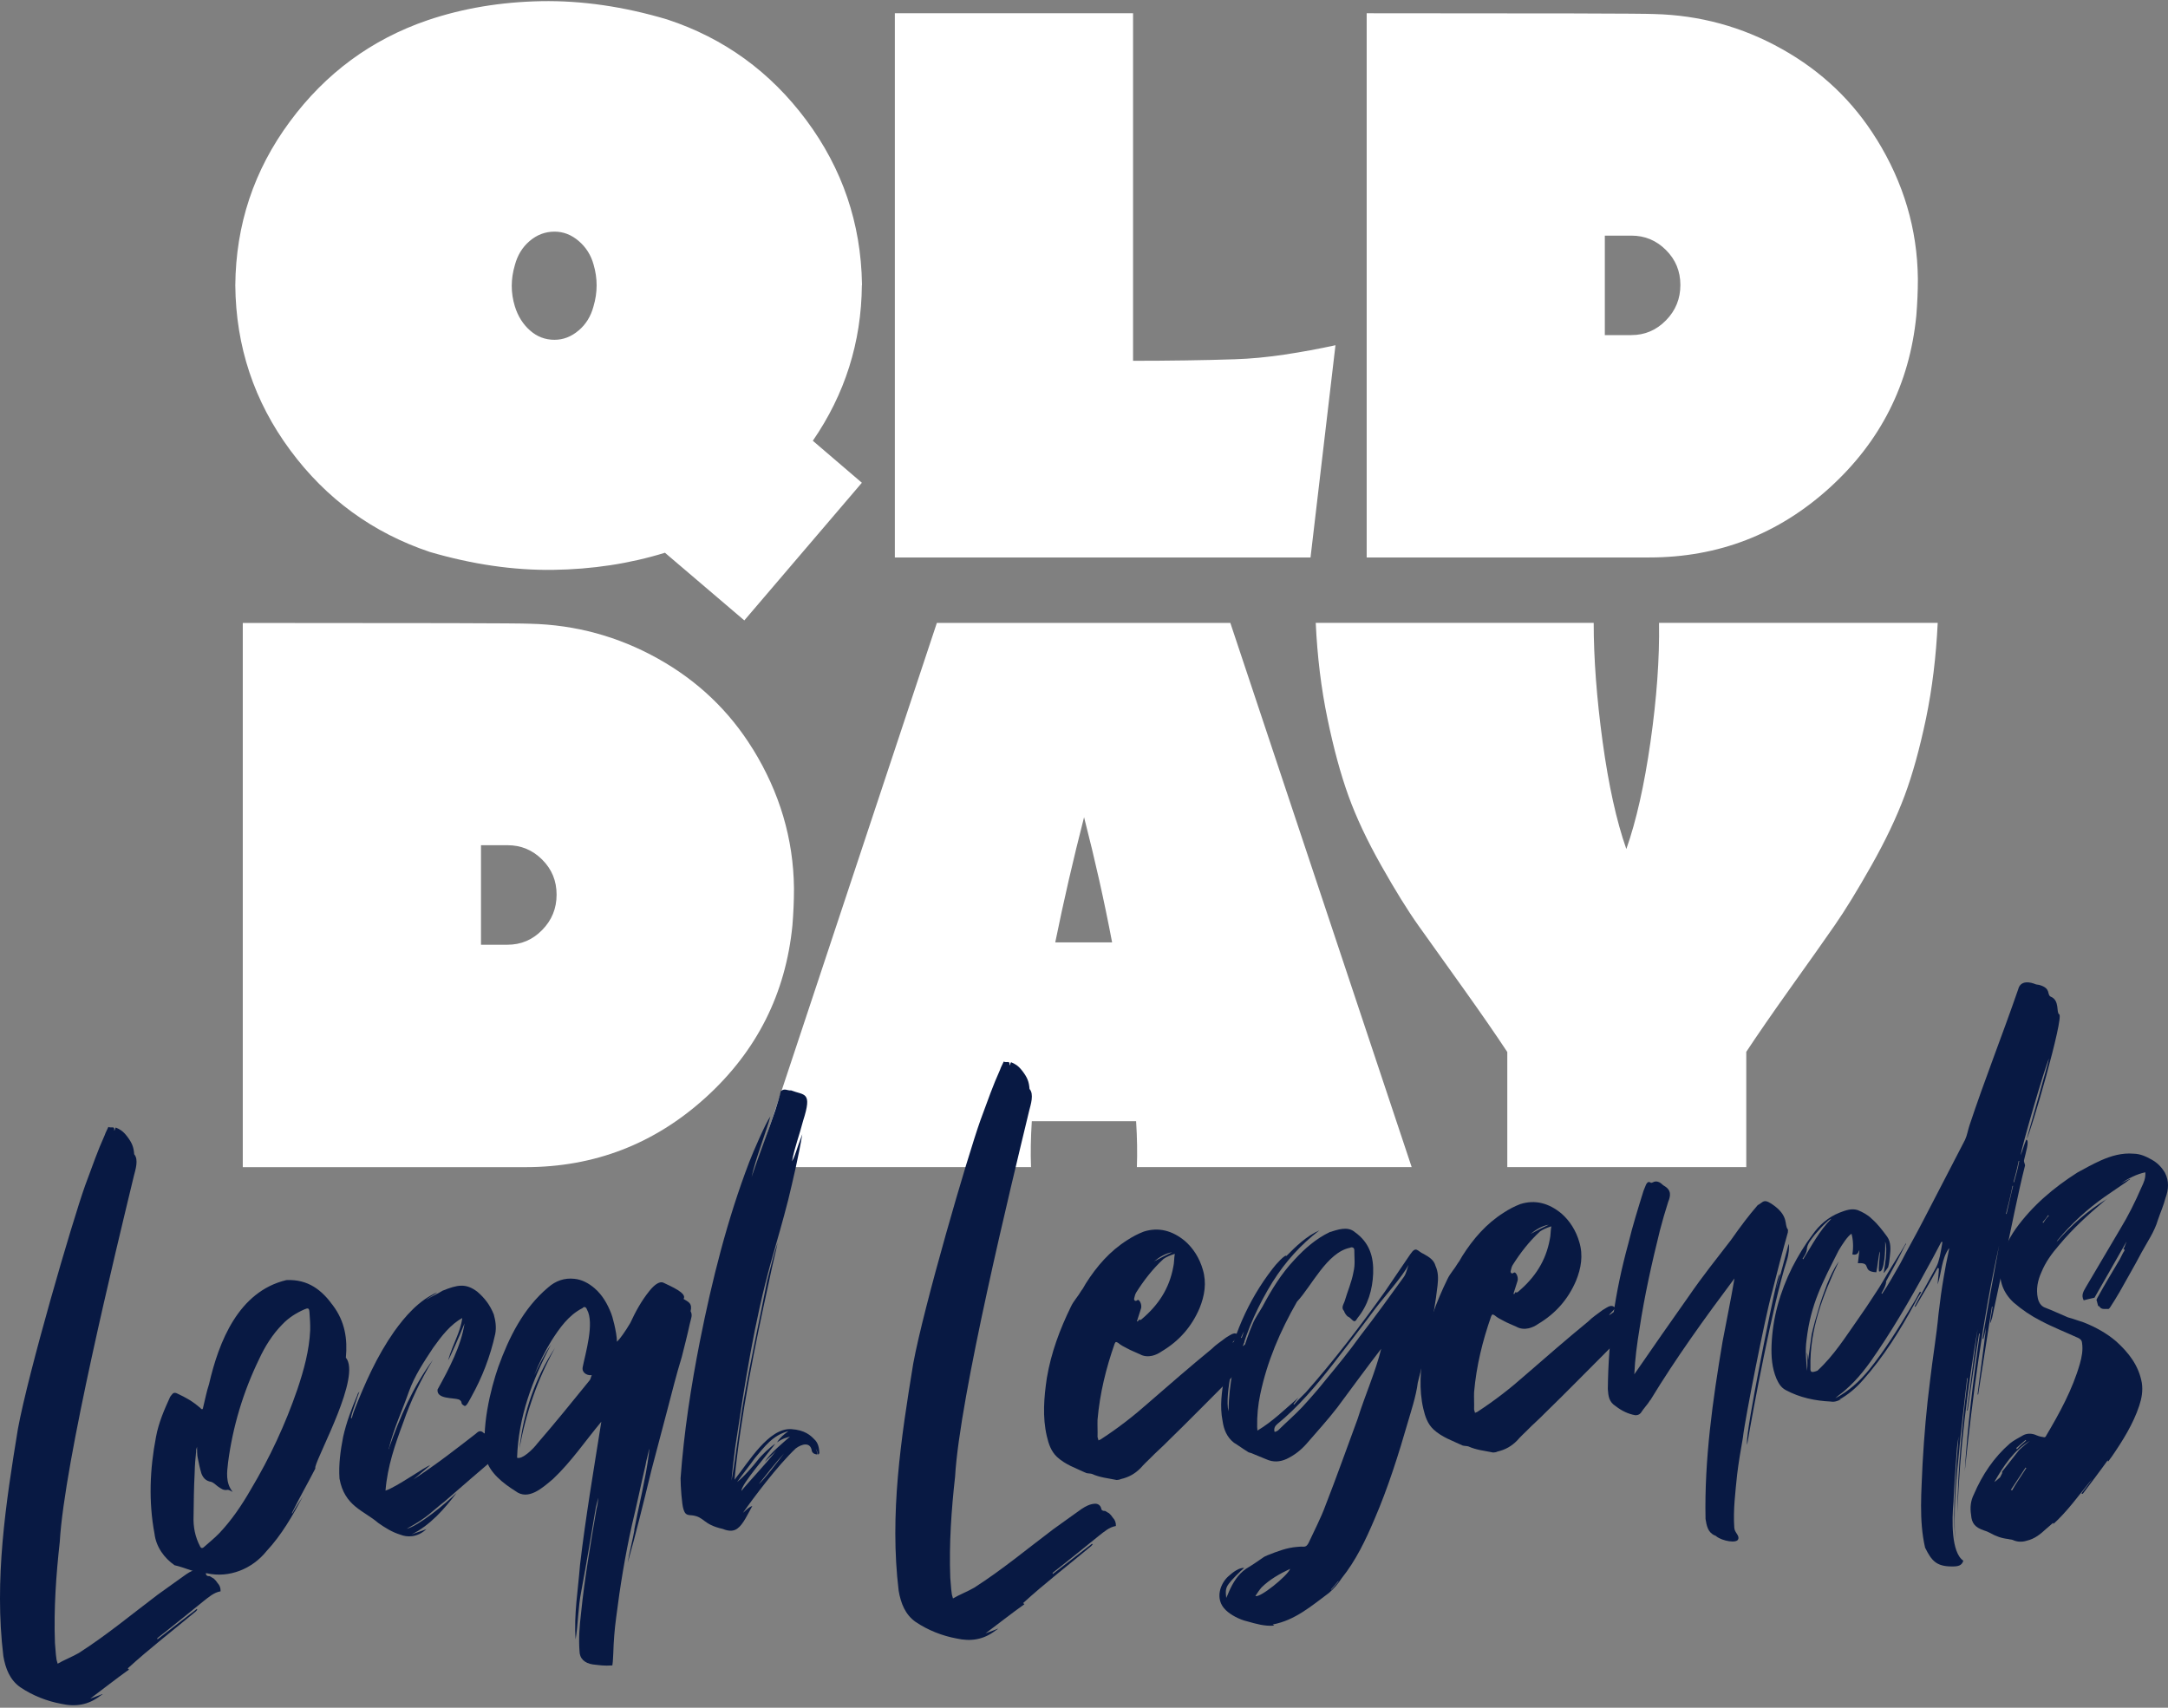 <svg width="660" height="520" viewBox="0 0 660 520" fill="none" xmlns="http://www.w3.org/2000/svg">
<rect x="0" y="0" width="660" height="520" fill="#808080" stroke="none"/>
<path d="M531.582 320.333C534.906 315.288 539.394 308.775 545.08 300.794C550.766 292.83 555.237 286.52 558.46 281.863C561.7 277.206 565.445 271.098 569.731 263.506C574 255.947 577.358 248.877 579.804 242.33C582.251 235.784 584.41 227.921 586.334 218.776C588.224 209.631 589.405 199.929 589.894 189.654H505.058C505.227 200.537 504.349 212.618 502.46 225.863C500.57 239.125 498.106 250.007 495.103 258.528C492.1 250.007 489.704 239.108 487.882 225.863C486.076 212.601 485.165 200.52 485.165 189.654H400.548C401.021 199.912 402.202 209.614 404.109 218.776C405.998 227.921 408.141 235.784 410.503 242.33C412.866 248.877 416.189 255.947 420.458 263.506C424.727 271.081 428.523 277.206 431.83 281.863C435.154 286.52 439.643 292.83 445.346 300.794C451.032 308.758 455.537 315.288 458.861 320.333V355.377H531.616V320.333H531.565H531.582ZM330.021 248.843C333.345 261.801 336.196 274.49 338.558 286.959H321.247C323.778 274.49 326.697 261.785 330.021 248.843ZM285.207 189.671L230.219 355.377H313.873C313.705 351.109 313.789 346.469 314.11 341.407H345.864C346.185 346.452 346.252 351.109 346.1 355.377H429.755L374.548 189.671H285.19H285.207ZM154.494 287.667H146.429V257.364H154.494C158.611 257.364 162.12 258.815 165.056 261.751C167.992 264.67 169.443 268.213 169.443 272.414C169.443 276.616 167.992 280.193 165.056 283.179C162.12 286.183 158.611 287.667 154.494 287.667ZM229.139 228.022C222.035 216.515 212.435 207.336 200.337 200.57C188.239 193.804 175.247 190.244 161.361 189.924C158.037 189.755 128.881 189.688 73.91 189.688V355.394H159.944C180.95 355.394 199.24 348.325 214.797 334.219C230.354 320.097 239.178 302.617 241.236 281.779C241.54 277.999 241.709 274.355 241.709 270.879V270.407C241.54 255.424 237.356 241.284 229.156 228.022H229.139Z" fill="white"/>
<path d="M496.622 102.051H488.556V71.747H496.622C500.739 71.747 504.248 73.198 507.167 76.134C510.103 79.053 511.554 82.596 511.554 86.781C511.554 90.965 510.103 94.559 507.167 97.546C504.231 100.549 500.722 102.034 496.622 102.034V102.051ZM571.283 42.389C564.18 30.881 554.579 21.703 542.482 14.937C530.384 8.137 517.392 4.611 503.506 4.273C500.182 4.105 471.043 4.037 416.055 4.037V169.744H502.088C523.095 169.744 541.385 162.674 556.941 148.569C572.498 134.446 581.323 116.966 583.381 96.128C583.685 92.349 583.853 88.704 583.853 85.245V84.773C583.685 69.79 579.517 55.651 571.3 42.389M272.417 4.037V169.744H398.962L406.555 105.121C401.51 106.218 396.33 107.18 391.032 107.973C385.734 108.766 380.723 109.238 375.982 109.39C371.241 109.559 366.196 109.66 360.813 109.745C355.431 109.829 350.15 109.863 344.936 109.863V4.037H272.417ZM176.158 100.616C173.948 102.506 171.502 103.468 168.802 103.468C165.95 103.468 163.47 102.506 161.344 100.616C159.201 98.727 157.666 96.28 156.738 93.277C155.473 89.177 155.473 84.992 156.738 80.724C157.531 77.737 159.016 75.274 161.243 73.384C163.453 71.494 165.984 70.532 168.819 70.532C171.502 70.532 173.948 71.477 176.175 73.384C178.386 75.274 179.887 77.653 180.68 80.487C181.946 84.756 181.946 89.008 180.68 93.277C179.887 96.28 178.386 98.727 176.175 100.616H176.158ZM262.412 86.899V86.426C262.091 67.968 256.439 51.365 245.471 36.601C234.487 21.838 220.382 11.613 203.172 5.944C189.893 1.979 177.086 0.139 164.769 0.359C152.452 0.595 140.911 2.519 130.163 6.163C113.105 12.001 99.118 22.293 88.218 37.057C77.301 51.804 71.784 68.423 71.632 86.882C71.801 105.509 77.369 122.23 88.336 137.061C99.303 151.909 113.493 162.235 130.872 168.073C143.813 171.853 156.299 173.675 168.313 173.523C180.326 173.355 191.681 171.634 202.429 168.31L226.591 188.911L262.378 146.999L247.446 134.21C257.232 120.003 262.226 104.227 262.378 86.865" fill="white"/>
<path d="M34.731 344.292C35.086 344.073 34.883 343.904 35.221 343.33C36.368 343.803 37.33 344.292 38.578 345.878C40.215 347.987 40.688 349.252 40.856 351.48C42.274 353.049 41.211 356.288 40.772 357.993C35.339 380.551 19.58 445.174 18.196 469.487C17.066 479.628 16.34 489.92 16.728 500.314C17.201 506.793 17.285 505.308 17.555 506.59C19.344 505.527 22.229 504.38 24.017 503.317C32.555 497.85 40.097 491.54 48.044 485.55C50.879 483.475 53.882 481.399 56.717 479.341C57.965 478.497 59.214 477.856 60.699 477.755C61.627 477.687 62.403 478.194 62.656 479.105C62.69 479.662 63.094 479.999 63.837 479.948C64.225 480.1 64.613 480.455 65.001 480.606C65.592 481.129 66.013 481.653 66.216 482.007C66.891 482.704 67.2 483.554 67.144 484.555C65.119 484.892 63.55 486.309 61.964 487.541C57.392 491.219 52.65 495.117 47.892 498.812C47.892 498.936 47.904 499.059 47.926 499.183C51.975 496.096 55.856 493.025 59.906 489.937C59.906 490.123 60.108 490.106 60.108 490.106C59.939 490.308 59.771 490.511 59.585 490.696C52.735 496.416 45.513 501.967 38.882 508.025C39.017 508.137 39.152 508.249 39.287 508.362C35.221 511.264 31.34 514.335 27.459 517.237C29.265 516.545 30.733 516.073 31.087 515.853H31.273C30.918 516.056 30.75 516.258 30.395 516.461C26.869 519.144 23.005 519.785 18.652 518.806C14.316 518.013 9.895 516.275 6.183 513.761C3.045 511.568 1.678 508.126 1.02 504.279C-1.798 481.028 1.729 457.862 5.457 435.067C8.663 417.705 21.908 372.25 25.924 360.962C28.421 354.264 29.636 350.636 31.88 345.642C32.184 344.697 32.69 343.904 32.994 343.145C33.955 343.634 35.002 342.621 34.748 344.326L34.731 344.292Z" fill="#081943"/>
<path d="M92.183 455.702C89.078 461.507 85.771 467.344 81.115 472.339C76.846 477.671 69.81 480.606 62.993 479.054C59.653 479.105 56.345 477.299 53.14 476.608C50.001 474.414 47.521 471.056 47.032 466.99C45.209 457.255 45.597 447.367 47.487 437.547C48.28 433.211 50.035 429.178 51.807 425.315C52.33 424.724 52.633 423.762 53.781 424.235C56.868 425.686 58.606 426.681 61.002 428.74C61.61 429.448 61.778 429.06 61.897 428.301C62.47 426.023 62.875 423.762 63.634 421.468C66.604 408.594 72.56 393.256 87.189 389.781C93.87 389.477 98.021 392.902 101.345 397.492C105.057 402.435 105.816 407.784 105.293 413.402C109.984 419.021 96.992 442.491 95.996 446.659C95.996 446.844 96.03 447.215 95.861 447.418C93.583 451.872 91.103 456.141 88.825 460.781H89.011C90.006 459.026 91.171 457.255 92.183 455.702ZM59.72 441.884C59.501 443.942 59.298 446.203 59.264 448.43C59.028 452.918 58.977 457.204 58.927 461.675C58.792 464.847 59.383 467.969 60.901 470.837C61.12 471.377 61.508 471.546 62.032 471.124C63.601 469.707 65.187 468.475 66.739 466.872C70.535 462.873 73.572 458.368 76.373 453.509C82.177 443.773 86.851 433.751 90.529 423.054C92.52 417.131 94.14 411.243 94.427 405.084C94.478 403.211 94.343 401.372 94.208 399.516C94.106 398.217 93.735 398.251 92.655 398.706C90.124 399.82 87.813 401.288 85.923 403.296C82.971 406.299 80.642 410.011 78.871 413.858C74.011 423.897 70.873 434.358 69.439 445.258C69.101 448.261 68.595 451.467 70.839 454.285C70.249 453.964 69.675 453.627 69.304 453.644C68.021 453.931 67.228 453.239 66.25 452.564C65.659 452.058 64.849 451.366 64.292 451.214C62.605 450.961 61.778 449.915 61.306 448.633C60.817 446.996 60.513 445.528 60.226 444.06C59.956 442.963 60.057 441.833 59.973 440.534C59.821 441.107 59.669 441.496 59.703 441.85L59.72 441.884Z" fill="#081943"/>
<path d="M136.44 414.128C137.925 408.999 140.118 405.86 140.726 401.338C137.149 403.279 134.415 406.822 131.885 410.365C129.033 414.668 126.182 418.97 124.477 423.745C122.47 429.482 119.888 434.881 118.454 440.753C118.285 440.955 118.302 441.141 118.302 441.327C121.693 431.591 125.675 422.362 131.766 414.094C128.105 420.135 125.034 426.496 122.739 433.194C120.242 439.893 117.948 446.574 117.357 453.88C120.63 452.901 129.843 446.27 130.94 446.186C129.185 447.62 127.616 449.037 125.861 450.472C132.964 445.849 139.477 440.719 144.775 436.619C145.484 436.012 146.159 435.219 147.374 436.434C149.432 436.653 149.685 437.378 150.883 438.593C152.182 438.492 152.014 438.88 153.06 440.297C153.887 441.36 152.992 441.985 152.132 442.778C146.513 447.468 140.911 452.345 135.31 457.221C131.075 460.511 130.433 461.861 123.819 465.505C127.295 464.695 135.377 458.149 139.039 454.521C135.31 459.448 131.007 464.409 125.254 467.26C126.333 466.804 128.696 466.079 129.792 465.623C127.008 468.256 123.836 468.104 121.913 467.311C119.432 466.568 117.29 465.235 115.13 463.717C110.76 459.937 104.888 458.689 103.353 450.235C103.049 445.984 103.656 441.647 104.466 437.497C105.445 433.143 107.014 428.925 108.752 424.893C108.887 424.319 109.073 424.117 109.41 423.728C108.955 425.061 108.482 426.226 108.027 427.744C107.571 429.077 107.099 430.41 106.829 431.743L107.031 431.912C107.352 431.136 107.47 430.393 107.79 429.617C111.08 421.181 114.759 412.913 119.989 405.455C123.364 400.748 127.481 395.973 133.082 393.509C132.205 394.319 130.585 394.994 129.708 395.804C131.311 394.758 133.116 394.066 134.719 393.02C139.241 391.198 141.806 390.641 145.349 393.358C147.542 395.247 149.179 397.356 150.326 400.259C150.833 402.081 151.17 404.106 150.765 406.181C149.23 413.183 146.716 419.51 143.594 425.129C142.936 426.293 141.974 428.419 141.384 428.082C139.832 427.255 141.114 426.985 139.747 426.158C138.026 425.534 132.863 426.107 133.201 423.104C136.659 416.895 140.422 409.724 141.418 402.958C140.169 406.215 136.643 414.111 136.457 414.111L136.44 414.128Z" fill="#081943"/>
<path d="M193.082 465.843C194.567 458.098 194.887 457.524 196.372 449.78C196.524 449.206 197.84 441.85 197.604 441.124C197.351 442.811 196.743 444.532 196.49 446.237C195.073 452.294 193.841 458.351 192.407 464.223C190.298 473.688 188.762 483.103 187.581 492.502C187.092 496.079 186.805 499.824 186.704 503.368C186.603 504.498 186.67 505.409 186.417 507.113C183.819 507.299 182.503 507.029 180.444 506.81C177.998 506.438 176.412 505.055 176.412 502.642C176.142 498.93 176.412 495.201 176.884 491.253C177.964 480.556 179.803 470.01 181.625 459.262C181.929 458.317 182.03 457.187 182.132 456.057C181.828 457.018 181.71 457.946 181.406 458.908C179.972 467.395 178.555 476.051 176.952 484.555C175.99 489.279 176.007 494.493 175.231 499.2C174.674 491.607 175.99 484.065 176.564 476.574C178.285 461.928 180.765 447.401 183.06 432.907C178.099 438.863 173.898 445.123 168.33 450.37C165.174 453.019 160.821 457.069 156.873 453.998C153.161 451.67 149.027 448.43 147.964 444.229C146.345 434.848 149.382 422.902 151.693 416.22C154.95 407.227 159.32 398.352 166.862 392.025C169.14 390 171.856 389.055 174.859 389.393C177.103 389.595 179.246 390.742 181.035 392.295C183.414 394.353 184.916 397.036 186.063 399.938C186.282 400.292 187.784 405.59 187.818 408.56C188.695 407.75 190.382 405.388 191.867 402.857C193.47 399.398 195.275 396.091 197.671 393.121C199.375 390.945 200.978 390.084 201.957 390.574C204.269 391.704 209.263 393.763 208.099 395.517C209.651 396.513 210.798 396.816 210.241 399.263C210.899 400.512 210.393 401.305 209.971 403.194C209.28 406.417 208.402 409.825 207.542 413.234C205.888 418.565 204.589 423.88 203.138 429.381C201.535 435.455 199.932 441.529 198.329 447.603C195.748 458.216 193.605 466.939 191.091 475.865C191.597 472.659 192.626 468.863 193.149 465.843H193.082ZM167.739 409.42C162.019 420.27 157.818 431.557 157.413 443.874C158.948 444.499 162.255 441.293 163.605 439.504C169.106 433.143 174.218 426.816 179.516 420.286C179.854 419.881 179.82 419.325 180.157 418.751C178.301 418.886 177.103 417.671 177.373 416.355C178.183 412.204 181.035 402.874 178.69 398.757C178.453 398.031 177.863 397.694 177.357 398.301C173.054 400.478 170.354 404.392 167.84 408.307C165.849 411.614 164.061 415.106 162.644 418.734C164.263 415.444 165.714 412.373 167.739 409.42ZM158.139 441.023C159.387 429.954 162.914 419.645 168.937 410.45C163.673 419.949 160.13 430.089 158.139 441.023Z" fill="#081943"/>
<path d="M228.801 358.414C231.096 351.547 233.762 344.832 236.057 337.965C236.664 336.058 237.271 334.151 237.693 332.262C238.925 331.249 239.549 332.127 240.848 332.026C244.864 333.595 247.378 332.295 244.493 341.255C243.329 345.811 241.911 349.269 241.118 353.606C242.266 351.48 242.046 351.125 244.24 345.372C243.211 351.598 241.371 359.545 239.937 365.417C238.351 371.676 236.563 377.767 234.774 384.044C229.611 402.486 226.709 421.501 223.824 440.686C223.453 443.318 222.66 450.269 222.71 450.826C224.161 442.71 225.022 434.088 226.473 425.973C228.565 413.909 231.231 401.98 233.526 390.084C234.825 384.955 235.837 380.973 236.765 378.307C236.073 381.699 235.331 384.179 234.099 390.236C229.763 409.91 225.528 430.883 223.605 450.573C227.873 445.241 233.998 434.73 240.916 435.168C245.033 435.421 246.838 437.159 247.834 438.205C249.234 439.403 249.369 441.259 249.437 442.373C249.437 442.559 249.285 442.761 249.099 442.963C248.88 442.424 248.829 441.867 248.407 441.158C248.677 442.255 249.504 443.318 247.952 442.677C247.766 442.677 247.176 442.171 247.142 441.799C246.754 439.032 244.189 439.589 242.249 441.04C236.681 446.287 229.038 456.529 226.186 460.646C226.54 460.444 227.924 458.841 229.021 458.571C227.705 460.899 226.27 464.173 224.499 465.421C223.436 466.248 221.968 466.349 220.044 465.556C213.801 464.156 214.561 461.861 210.613 461.405C208.925 461.338 208.537 461 208.065 459.549C207.592 458.284 207.171 452.362 207.187 450.118C208.217 436.079 210.359 422.143 213.076 408.358C216.754 389.848 221.36 371.44 228.093 353.825C229.189 350.957 233.171 341.727 234.521 339.956C233.357 344.326 229.898 353.133 228.801 358.431V358.414ZM232.885 445.056C234.369 442.525 238.942 438.847 240.511 437.429C239.246 437.902 238.672 437.75 236.546 439.201C237.541 437.632 238.604 436.822 240.022 435.776C235.095 437.075 232.733 440.584 229.814 443.976C228.295 446.136 225.899 449.105 224.398 451.265C226.338 449.814 229.257 446.439 230.624 444.668C231.805 443.098 234.606 440.466 236.023 439.623C233.813 442.575 225.579 452.109 225.714 453.965C227.586 451.602 233.981 444.803 236.192 441.85C235.685 442.44 233.408 444.465 232.885 445.073V445.056ZM238.672 442.592C236.428 444.988 233.019 449.341 230.978 451.906C232.395 450.877 236.968 444.769 238.672 442.592Z" fill="#081943"/>
<path d="M307.293 324.399C307.647 324.18 307.445 324.011 307.782 323.437C308.93 323.91 309.891 324.399 311.14 325.985C312.777 328.094 313.249 329.36 313.418 331.587C314.835 333.156 313.772 336.396 313.333 338.117C307.9 360.675 292.141 425.298 290.758 449.611C289.627 459.752 288.902 470.044 289.29 480.438C289.762 486.917 289.847 485.432 290.117 486.714C291.905 485.651 294.79 484.504 296.579 483.441C305.116 477.974 312.659 471.664 320.606 465.674C323.44 463.599 326.444 461.523 329.278 459.465C330.527 458.638 331.775 457.98 333.26 457.879C334.188 457.811 334.964 458.318 335.217 459.229C335.251 459.786 335.656 460.123 336.398 460.072C336.787 460.224 337.175 460.579 337.563 460.73C338.153 461.253 338.575 461.777 338.778 462.131C339.452 462.828 339.762 463.672 339.706 464.662C337.681 464.999 336.112 466.417 334.526 467.648C329.953 471.326 325.212 475.224 320.454 478.919L320.488 479.29C324.537 476.203 328.418 473.132 332.467 470.044C332.467 470.23 332.67 470.213 332.67 470.213C332.501 470.415 332.332 470.618 332.163 470.803C325.313 476.523 318.092 482.074 311.461 488.132C311.596 488.244 311.731 488.357 311.866 488.469C307.799 491.371 303.919 494.442 300.038 497.344C301.843 496.652 303.294 496.18 303.665 495.961H303.851C303.497 496.163 303.328 496.366 302.957 496.568C299.43 499.251 295.567 499.892 291.213 498.913C286.877 498.12 282.456 496.382 278.744 493.868C275.606 491.675 274.239 488.233 273.581 484.386C270.764 461.135 274.29 437.969 278.019 415.174C281.225 397.812 294.47 352.357 298.485 341.069C300.966 334.371 302.198 330.743 304.442 325.749C304.745 324.804 305.251 324.011 305.555 323.252C306.517 323.741 307.563 322.729 307.31 324.433L307.293 324.399Z" fill="#081943"/>
<path d="M375.256 408.796C375.982 408.56 377.011 407.362 377.753 407.311C377.939 407.311 378.344 407.649 378.344 407.834C379.154 408.711 378.631 409.116 377.585 410.314C378.833 409.673 378.833 409.471 379.542 409.049C381.33 410.601 382.107 411.091 380.588 413.065C379.896 413.858 379.221 414.836 378.546 415.629C377.349 417.013 375.965 418.43 374.565 419.831C368.322 426.057 362.079 432.468 355.65 438.711C353.912 440.517 351.989 442.136 350.251 443.942C349.205 444.954 348.159 445.95 347.298 446.945C345.56 448.75 343.603 449.83 341.224 450.37C340.87 450.573 340.313 450.623 339.942 450.657C337.293 450.1 334.863 449.915 332.366 448.784C331.792 448.632 331.235 448.683 330.679 448.531C327.591 447.08 324.351 446.017 321.753 443.604C319.948 441.866 319.239 439.69 318.682 437.311C317.315 431.456 317.822 425.466 318.682 419.628C319.981 411.9 322.63 404.814 326.022 397.862C326.832 396.124 328.215 394.724 329.211 392.969C329.734 392.379 330.037 391.603 330.544 390.826C333.884 385.562 337.833 380.99 343.164 377.615C344.767 376.569 346.387 375.709 348.193 375.017C352.748 373.566 356.916 374.747 360.678 377.834C363.26 380.062 365.166 383.099 366.162 386.558C367.377 390.573 366.736 394.522 365.166 398.369C362.787 403.937 359.008 408.307 353.642 411.495C352.748 412.12 351.854 412.558 350.757 412.828C349.475 413.115 348.159 413.014 346.995 412.356C345.645 411.715 344.312 411.242 343.148 410.584C342.186 410.095 341.207 409.606 340.414 408.914C339.824 408.593 339.638 408.408 339.317 409.184C336.702 416.642 334.829 424.218 334.121 432.283C334.053 433.97 334.188 435.809 334.121 437.496C334.154 437.868 334.357 438.222 334.391 438.593C334.745 438.391 335.116 438.357 335.285 438.154C340.448 434.797 345.189 431.102 349.745 427.052C356.055 421.568 362.349 416.085 368.845 410.77C370.228 409.37 371.662 408.526 373.248 407.277C375.037 406.214 375.914 405.404 377.112 406.619C376.96 407.007 375.206 408.627 375.223 408.796H375.256ZM346.826 401.929C347.197 401.895 347.383 401.895 347.551 401.692C352.647 397.407 355.988 392.328 357.186 385.731C357.472 384.584 357.388 383.301 357.641 381.783C356.19 382.255 355.11 382.711 354.216 383.335C350.909 386.372 348.176 389.915 345.847 393.627C345.51 394.201 345.392 394.96 345.24 395.534C345.274 395.905 345.476 396.259 346.016 396.04C346.185 395.838 346.556 395.821 346.556 395.821C347.332 396.327 347.636 397.795 347.315 398.554C346.86 399.887 346.556 401.034 346.1 402.367C346.1 402.367 346.286 402.367 346.471 402.334C346.471 402.148 346.623 401.946 346.809 401.76V401.946L346.826 401.929ZM351.297 384.111C353.271 383.031 355.06 382.154 356.865 381.293C354.84 381.631 353.052 382.694 351.297 384.111Z" fill="#081943"/>
<path d="M387.489 390.219C383.153 397.238 379.778 404.561 377.568 412.542L377.77 412.711C377.922 412.323 378.108 412.137 378.26 411.749C379.171 408.897 380.082 406.029 381.347 403.144C382.14 401.22 383.322 399.651 384.317 397.896C387.101 392.666 390.087 387.79 394.069 383.588C397.174 380.197 400.667 377.143 404.817 375.169C407.18 374.443 410.267 373.279 412.444 375.169C416.966 378.375 418.214 382.762 418.029 387.79C417.826 392.649 416.493 397.39 413.254 401.355C412.106 403.481 411.769 401.457 410.233 400.832C409.829 400.495 409.221 399.601 409.187 399.229C408.175 398.183 409.036 397.188 409.339 396.243C410.233 393.189 411.516 390.304 412.039 387.3C412.613 385.023 412.275 382.812 412.292 380.585C412.224 379.657 411.296 379.725 410.942 379.944C403.974 381.378 399.317 391.586 394.829 396.378C389.716 405.32 385.734 414.55 383.659 424.555C382.967 427.778 382.647 431.153 382.714 434.493C382.748 434.864 382.765 435.236 382.798 435.607C387.438 432.84 391.252 429.027 395.284 425.568C394.778 426.158 394.272 426.951 393.749 427.542C393.873 427.542 393.94 427.598 393.951 427.71C395.149 426.31 396.364 425.112 397.579 423.914C406.184 414.162 413.996 403.92 421.589 393.307C424.12 389.578 426.802 385.664 429.317 381.935C431.156 379.201 431.476 381.041 433.4 381.817C435.154 382.812 436.504 383.639 437.01 385.461C437.905 387.435 437.854 389.308 437.635 391.367C436.504 401.507 434.075 411.361 431.611 421.029C431.156 424.977 429.316 430.511 428.726 432.604C425.756 442.879 422.584 452.969 418.434 462.586C415.734 468.93 412.832 475.089 408.394 480.64C407.399 482.209 406.015 483.795 404.615 485.01C399.317 488.941 394.238 493.396 387.455 494.644C387.843 494.982 388.029 494.796 387.675 494.999C384.891 495.201 382.427 494.459 379.761 493.716C377.298 493.16 374.581 491.675 373.181 490.291C369.57 486.832 371.646 482.024 373.923 479.999C375.493 478.582 377.264 477.333 378.766 477.417C377.534 478.43 374.767 481.248 374.092 482.226C372.894 483.795 373.164 484.892 373.299 486.562C373.788 485.601 374.092 484.639 374.581 483.677C375.881 480.978 377.568 478.615 380.251 477.114C381.685 476.27 383.085 475.224 384.334 474.397C384.857 473.992 385.397 473.756 385.954 473.537C388.856 472.389 391.741 471.259 394.896 471.023C395.267 470.989 395.639 470.972 396.01 470.938C397.326 471.023 397.697 471.006 398.355 469.842C400.127 465.995 402.084 462.316 403.484 458.486C406.943 449.662 410.014 440.888 413.287 432.081C415.548 424.842 418.754 417.722 420.475 410.703C415.886 416.625 411.482 422.716 407.078 428.622C404.193 432.367 400.903 435.961 397.815 439.538C396.094 441.529 393.985 443.166 391.64 444.263C389.649 445.157 387.624 445.309 385.498 444.347C383.963 443.706 382.427 443.082 380.892 442.457C380.504 442.305 380.133 442.322 379.745 441.985C378.378 441.158 377.011 440.129 375.644 439.302C373.468 437.598 372.557 435.253 372.186 432.671C371.308 428.267 371.916 423.762 372.709 419.409C375.172 407.311 379.761 396.175 387.422 386.305C388.265 385.124 391.37 381.732 391.606 382.458C394.559 379.455 397.68 376.434 401.645 374.646C396.01 378.965 391.353 384.145 387.506 390.202L387.489 390.219ZM378.732 405.371C376.083 409.842 372.709 424.808 373.991 429.735C374.126 421.349 375.763 413.217 378.732 405.371ZM392.753 477.704C389.514 479.24 386.477 480.961 384.047 483.374C383.355 484.167 382.866 484.943 382.191 485.938C383.372 486.782 391.977 479.83 392.753 477.721V477.704ZM388.4 435.944C388.569 435.742 388.94 435.725 389.109 435.523C391.539 433.11 394.171 430.866 396.415 428.47C398.996 425.669 401.409 422.902 403.619 420.118C407.213 415.765 410.807 411.395 414.013 406.89C418.602 400.967 423.006 394.876 427.393 388.785C428.068 387.807 428.338 386.49 428.793 385.141C427.174 388.431 421.319 394.994 418.771 398.352C414.536 404.055 410.115 409.792 405.695 415.512C400.582 422.024 395.284 428.368 388.771 433.683C388.063 434.291 387.759 435.067 388.012 435.978C388.198 435.978 388.383 435.944 388.383 435.944H388.4ZM407.551 481.467H407.365C406.673 482.277 405.998 483.07 405.138 484.065H405.324C406.015 483.255 406.876 482.26 407.551 481.467Z" fill="#081943"/>
<path d="M489.873 400.427C490.598 400.191 491.627 398.993 492.37 398.942C492.555 398.942 492.943 399.28 492.96 399.465C493.77 400.343 493.247 400.748 492.218 401.946C493.466 401.305 493.466 401.102 494.175 400.68C495.964 402.233 496.74 402.722 495.204 404.696C494.513 405.489 493.838 406.468 493.163 407.261C491.965 408.661 490.581 410.062 489.181 411.462C482.938 417.688 476.695 424.1 470.266 430.342C468.529 432.148 466.605 433.768 464.867 435.573C463.821 436.585 462.775 437.581 461.914 438.576C460.177 440.382 458.219 441.462 455.84 442.002C455.486 442.221 454.929 442.255 454.558 442.288C451.909 441.732 449.479 441.546 446.982 440.416C446.408 440.264 445.852 440.314 445.295 440.162C442.207 438.711 438.968 437.648 436.369 435.236C434.564 433.498 433.855 431.321 433.298 428.942C431.932 423.087 432.438 417.097 433.298 411.259C434.598 403.532 437.247 396.445 440.638 389.494C441.448 387.756 442.831 386.355 443.827 384.601C444.35 384.01 444.654 383.234 445.16 382.458C448.501 377.193 452.449 372.621 457.781 369.246C459.384 368.2 461.003 367.34 462.809 366.648C467.364 365.197 471.532 366.378 475.295 369.466C477.876 371.693 479.783 374.73 480.778 378.189C482.01 382.205 481.352 386.153 479.783 390C477.404 395.568 473.624 399.938 468.275 403.127C467.381 403.751 466.487 404.19 465.39 404.46C464.108 404.747 462.792 404.645 461.628 403.987C460.278 403.346 458.945 402.874 457.781 402.216C456.819 401.726 455.84 401.237 455.047 400.545C454.457 400.208 454.271 400.039 453.951 400.815C451.335 408.273 449.462 415.849 448.754 423.914C448.686 425.601 448.821 427.44 448.754 429.128C448.788 429.499 448.99 429.853 449.024 430.224C449.378 430.005 449.749 429.988 449.918 429.786C455.064 426.428 459.822 422.733 464.378 418.683C470.688 413.2 476.982 407.716 483.478 402.401C484.861 401.001 486.296 400.14 487.882 398.909C489.67 397.846 490.547 397.036 491.745 398.251C491.594 398.639 489.839 400.258 489.856 400.444L489.873 400.427ZM461.442 393.56C461.813 393.526 461.999 393.526 462.168 393.324C467.263 389.038 470.604 383.959 471.802 377.362C472.089 376.215 472.004 374.933 472.257 373.414C470.806 373.886 469.727 374.342 468.832 374.966C465.525 378.003 462.792 381.547 460.463 385.259C460.126 385.832 460.008 386.592 459.856 387.165C459.89 387.536 460.092 387.891 460.632 387.671C460.801 387.469 461.172 387.452 461.172 387.452C461.948 387.958 462.252 389.426 461.931 390.185C461.476 391.518 461.172 392.666 460.716 393.999C460.716 393.999 460.902 393.999 461.088 393.965C461.088 393.779 461.24 393.577 461.408 393.374V393.56H461.442ZM465.913 375.742C467.887 374.663 469.676 373.785 471.481 372.925C469.457 373.262 467.668 374.325 465.913 375.742Z" fill="#081943"/>
<path d="M502.375 426.327C501.549 427.693 500.334 428.891 499.49 430.258C498.967 430.849 498.41 430.899 497.87 430.933C495.609 430.545 493.669 429.566 491.897 428.199C489.755 426.867 489.62 425.011 489.468 422.969C489.637 407.497 491.611 393.577 495.728 378.577C497.01 373.262 498.68 367.93 500.334 362.598C500.823 361.637 501.211 359.376 502.375 360.034C502.966 360.54 503.438 359.393 504.788 359.865C505.733 360.169 505.969 360.709 506.543 361.046C508.871 362.362 508.618 364.066 507.842 365.973C506.931 368.824 506.037 371.878 505.311 374.713C502.865 384.567 500.621 394.606 499.119 404.578C498.343 409.285 497.735 413.79 497.533 418.464C503.084 410.433 508.652 402.384 514.22 394.538C518.253 388.667 522.69 383.116 526.942 377.598C529.979 373.279 532.358 370.124 535.108 366.952C536.914 366.074 536.796 364.589 540.356 367.306C544.507 370.545 543.174 372.874 544.22 374.291C544.422 374.46 544.253 374.848 544.287 375.219C542.516 381.496 540.913 387.756 539.327 394.015C537.403 400.849 531.143 432.401 530.603 437.665C529.945 441.445 529.287 445.207 528.832 448.97C528.292 454.403 527.583 459.853 527.971 465.235C528.073 466.72 529.625 467.53 529.152 468.694C528.697 470.027 524.361 469.234 522.572 467.867C522.37 467.698 522.184 467.53 521.998 467.53C519.872 466.568 519.552 464.543 519.214 462.519C518.826 444.482 521.408 426.242 524.394 408.526C525.592 402.114 526.976 395.5 528.022 389.274C519.029 401.288 510.238 413.47 502.426 426.327H502.375ZM540.693 392.615C541.908 388.802 543.494 382.542 544.523 378.746C544.776 379.657 544.574 381.901 543.967 383.807C539.715 396.968 533.556 429.802 531.869 439.977C531.869 439.791 531.835 439.605 531.835 439.42C531.531 435.168 539.63 395.652 540.643 391.67C541.351 388.633 541.672 387.874 541.874 388.042C541.756 388.987 540.828 391.653 540.71 392.598L540.693 392.615Z" fill="#081943"/>
<path d="M583.043 396.597C578.454 405.118 573.46 413.115 567.082 420.286C565.023 422.665 562.56 424.707 559.877 426.209C560.249 426.175 560.62 426.158 560.974 425.939C559.709 426.411 558.629 427.035 557.313 426.765C552.639 426.546 547.915 425.584 543.663 423.29C542.11 422.463 541.469 421.214 540.794 419.78C539.444 416.524 539.191 413.2 539.309 409.656C539.63 401.254 541.857 393.459 545.586 385.933C547.375 382.458 549.366 379.134 551.745 375.995C553.769 373.06 556.57 370.613 560.012 369.246C561.818 368.555 563.64 367.863 565.547 368.47C567.082 369.111 568.634 369.921 569.832 371.136C571.621 372.688 573.072 374.629 574.506 376.569C575.754 378.341 575.552 380.585 575.316 382.643C575.215 383.774 575.096 384.702 574.81 385.849C574.81 385.849 573.629 387.604 573.46 387.621C573.696 385.748 574.776 380.264 573.882 378.088C574.05 380.315 573.645 387.604 572.127 387.148C571.587 387.368 572.566 380.416 572.245 381.175C571.924 381.935 571.503 386.254 571.199 387.401C566.525 387.182 570.052 384.314 565.597 384.651C565.715 383.706 565.935 381.648 566.053 380.703C565.698 380.905 565.8 382.39 563.91 381.968C564.298 379.707 564.129 377.295 563.64 375.658C562.391 376.502 560.89 378.83 559.725 380.787C554.849 390.455 551.238 397.053 549.973 407.935C549.484 411.327 549.872 414.28 550.108 417.418C550.344 415.545 550.209 413.689 550.074 411.833C550.31 412.559 550.378 413.487 550.429 414.229C550.8 411.597 551.154 408.965 551.525 406.333C552.082 403.869 552.824 401.203 553.584 398.74C554.326 396.074 555.254 393.594 556.182 391.097C557.127 388.785 558.258 386.288 559.776 384.128C554.934 394.353 550.867 404.882 551.154 416.406C551.07 417.907 551.458 418.059 553.28 417.367C558.342 412.71 561.835 407.058 565.715 401.558C567.403 399.195 569.073 396.648 570.591 394.319C572.616 391.383 574.253 388.279 576.075 385.36C577.408 383.217 578.91 380.872 580.226 378.543C580.26 378.914 580.074 379.117 579.905 379.303C578.134 382.964 576.143 386.473 574.185 390.152C574.27 391.265 573.105 393.206 572.768 393.796L572.97 393.965C574.995 391.029 576.632 387.924 578.454 384.82C580.732 380.365 583.212 376.097 585.49 371.642C589.742 363.51 593.977 355.208 598.212 347.076C598.853 345.726 599.106 344.039 599.562 342.689C604.455 327.993 609.179 316.3 614.41 301.199C615.135 298.347 618.172 299.056 619.691 299.697C620.079 299.849 620.636 299.815 621.007 299.967C624.432 301.013 623.082 302.802 624.247 303.46C627.115 304.556 625.917 308.37 626.879 308.859C628.431 309.669 618.156 345.051 616.991 346.823C616.991 346.637 623.808 322.863 623.774 322.307C622.492 325.006 615.338 349.539 615.135 351.8C615.76 350.265 616.046 348.949 616.84 347.025C617.97 347.126 616.586 351.328 616.181 353.217C616.03 353.791 616.451 354.314 616.485 354.871C615.321 359.426 614.359 363.965 613.381 368.504C611.187 379.269 608.825 390.253 606.463 401.22C606.463 401.22 606.024 402.739 605.839 402.941C605.923 401.625 606.48 398.976 606.581 397.862H606.395C604.995 406.721 603.611 415.764 602.211 424.623H602.025C602.835 417.874 603.831 411.108 604.624 404.156C604.472 404.73 603.932 407.379 603.763 407.75L603.561 407.581C604.978 398.909 606.969 387.975 608.572 379.286C603.527 401.996 600.557 424.926 598.128 448.008C598.971 433.987 600.743 420.084 602.7 406.164L602.498 405.995C601.215 413.908 600.102 421.619 599.005 429.516H598.819C599.882 421.265 600.962 412.997 602.042 404.713C598.921 423.188 596.559 441.782 595.884 460.646C596.002 446.861 597.419 433.16 599.039 419.645H598.853C597.959 427.727 596.879 435.995 596.187 444.246C595.293 452.496 594.787 460.73 595.192 468.897C594.416 458.334 595.512 447.839 596.238 437.361C595.985 439.049 595.732 440.567 595.664 442.238C595.293 447.299 594.905 452.159 594.703 457.204C594.179 462.822 593.977 472.71 597.689 475.224C597.233 476.742 596.137 477.012 594.095 476.979C589.438 476.945 588.004 475.19 586.047 471.242C584.123 462.822 584.967 454.015 585.288 445.612C585.777 437.007 586.486 428.773 587.549 420.506C588.342 413.554 589.523 406.771 590.147 400.022C590.602 396.074 591.092 392.514 591.75 388.734C592.138 386.288 592.678 383.639 593.235 380.99C593.235 380.804 593.386 380.416 593.353 380.045C590.991 383.386 591.109 387.469 589.877 391.097C589.944 389.595 590.198 387.908 590.265 386.22C590.265 386.22 590.079 386.22 589.877 386.068C587.751 390.135 585.439 394.016 583.111 397.913C582.987 397.913 582.92 397.857 582.909 397.744C583.718 396.192 584.545 394.64 585.541 392.902C586.857 390.573 588.156 388.059 589.489 385.731C589.978 384.769 590.265 383.622 590.552 382.491C590.822 381.175 591.092 379.657 591.345 378.155C591.221 378.155 591.097 378.166 590.974 378.189C590.147 379.741 589.337 381.293 588.527 382.829C583.28 392.514 577.847 402.233 571.621 411.428C568.769 415.731 565.715 419.864 561.7 423.323C560.822 424.133 559.759 424.774 558.713 425.77C562.83 423.61 566.154 420.573 569.056 417.013C573.831 411.074 577.661 404.848 581.643 398.217C582.639 396.665 583.634 394.91 584.461 393.357C584.585 393.357 584.714 393.408 584.849 393.509C584.174 394.488 583.516 395.652 583.027 396.614L583.043 396.597ZM548.944 383.453C551.61 379.168 553.887 374.713 557.532 371.102C556.992 371.322 556.638 371.541 556.283 371.946C554.883 373.161 553.685 374.561 552.487 375.945C551.475 377.328 550.091 378.729 550.04 380.585C549.922 381.53 549.247 382.508 548.741 383.284L548.944 383.453ZM612.655 361.114C612.115 363.948 611.39 366.8 610.664 369.634H610.85C611.575 366.766 612.115 363.948 612.841 361.097H612.655V361.114ZM614.528 353.521C614.123 355.596 613.549 357.874 612.959 359.966H613.144C613.735 357.857 614.326 355.765 614.714 353.504H614.528V353.521Z" fill="#081943"/>
<path d="M641.659 444.634C639.128 448.177 636.58 451.518 634.033 454.875C633.909 454.875 633.78 454.825 633.645 454.723C634.657 453.34 635.872 451.956 636.867 450.387C632.936 455.145 629.393 460.241 624.854 464.29C624.854 464.29 625.023 464.088 625.208 463.885C625.023 463.885 625.006 463.717 625.006 463.717C624.297 464.324 623.605 464.931 622.897 465.539C621.159 467.159 619.387 468.593 617.008 469.133C615.557 469.605 614.055 469.538 612.706 468.897C612.318 468.745 611.761 468.778 611.39 468.627C609.331 468.407 607.61 467.783 605.855 466.787C605.265 466.467 604.506 466.146 603.932 465.994C601.249 465.066 600.237 463.852 600.051 461.253C599.697 459.043 599.916 456.984 600.895 455.044C603.443 449.088 606.969 443.807 611.862 439.538C613.094 438.526 614.528 437.851 615.962 437.007C617.211 436.366 618.712 436.433 620.062 437.075C620.821 437.395 621.581 437.53 622.34 437.648C622.526 437.648 622.88 437.429 622.863 437.243C627.014 430.241 630.945 423.053 633.172 415.258C633.763 413.166 634.168 411.091 633.83 408.88C633.78 408.138 633.375 407.8 632.801 407.463C628.954 405.691 624.921 404.122 621.243 402.165C618.341 400.697 615.608 398.858 613.009 396.614C609.82 393.678 608.42 389.882 609.027 385.545C609.466 381.412 611.238 377.565 613.6 374.224C618.662 367.154 625.158 361.654 632.447 357.014C634.775 355.731 637.104 354.449 639.618 353.319C642.688 351.969 645.962 350.99 649.522 351.294C651.58 351.328 653.301 352.137 655.056 353.116C656.811 354.112 658.009 355.326 659.072 357.098C660.371 359.612 660.185 362.227 659.257 364.725C658.684 367.002 657.722 369.111 656.946 371.406C655.9 375.017 653.706 378.155 651.901 381.462C649.775 385.529 647.463 389.426 645.321 393.307C644.325 395.062 643.33 396.614 642.317 398.183C642.148 398.386 641.98 398.588 641.794 398.588C641.035 398.453 639.769 398.925 639.128 397.846C639.128 397.66 638.74 397.694 638.74 397.694C638.504 396.968 638.453 396.411 638.234 395.872C638.234 395.686 638.386 395.483 638.555 395.095C640.697 391.215 643.009 387.317 645.337 383.436C645.658 382.846 645.979 382.087 646.316 381.496C646.468 381.108 647.193 380.686 646.4 380.18C646.4 380.18 646.569 379.977 646.738 379.775C646.89 379.201 647.21 378.628 647.362 378.054C644.055 383.875 640.765 389.713 637.627 395.146C636.344 395.433 635.248 395.686 634.336 395.939C633.476 394.319 634.336 393.138 634.978 391.974C638.47 386.136 641.929 380.112 645.422 374.274C647.919 370.174 650.028 365.939 651.935 361.519C652.576 360.169 653.234 358.819 653.099 356.963C650.349 357.537 648.02 358.819 645.709 360.287C646.603 359.848 647.497 359.41 648.408 358.971V359.157C647.885 359.376 647.531 359.781 647.177 360C645.051 361.451 642.925 362.919 640.799 364.37C635.484 368.116 630.591 372.57 626.322 377.716C626.322 377.902 626.17 378.105 625.984 378.307C630.456 373.144 635.518 368.673 641.406 365.079C641.221 365.079 641.052 365.281 640.883 365.484C635.787 369.769 631.08 374.021 626.811 379.168C624.584 381.749 622.711 384.314 621.463 387.385C620.332 389.882 619.792 392.531 620.366 395.281C620.653 396.563 621.277 397.626 622.441 398.116C624.938 399.06 627.25 400.191 629.545 401.136C631.249 401.574 632.784 402.199 634.303 402.654C637.947 404.072 641.44 406.046 644.224 408.442C648.02 411.884 651.091 415.764 652.036 421.096C652.39 423.492 652.002 425.753 651.243 428.048C649.404 433.582 646.249 438.644 642.874 443.554C642.52 443.959 642.199 444.532 641.862 444.937H641.676C641.676 444.825 641.665 444.707 641.642 444.583L641.659 444.634ZM608.892 449.814C609.044 449.425 609.23 449.24 609.382 448.852C609.55 448.649 609.534 448.278 609.517 448.092C611.221 445.916 612.925 443.739 614.629 441.58C615.675 440.567 616.907 439.555 617.953 438.728C612.959 441.698 609.939 446.388 607.138 451.248C607.846 450.826 608.369 450.235 608.892 449.814ZM612.537 453.829C613.853 451.501 615.372 449.341 616.873 446.996C616.873 446.996 616.688 446.996 616.671 446.827C615.169 449.172 613.65 451.332 612.149 453.677C612.273 453.677 612.402 453.728 612.537 453.829ZM614.039 441.259C614.899 440.264 615.945 439.437 616.823 438.644L616.62 438.475C615.743 439.285 614.697 440.112 613.819 440.922C613.819 441.045 613.892 441.163 614.039 441.276V441.259ZM621.851 372.165C621.851 372.165 621.851 372.351 622.053 372.334C622.559 371.558 623.049 370.765 623.757 370.158C623.757 370.158 623.572 370.158 623.555 369.989C623.049 370.765 622.374 371.558 621.851 372.165Z" fill="#081943"/>
</svg>
